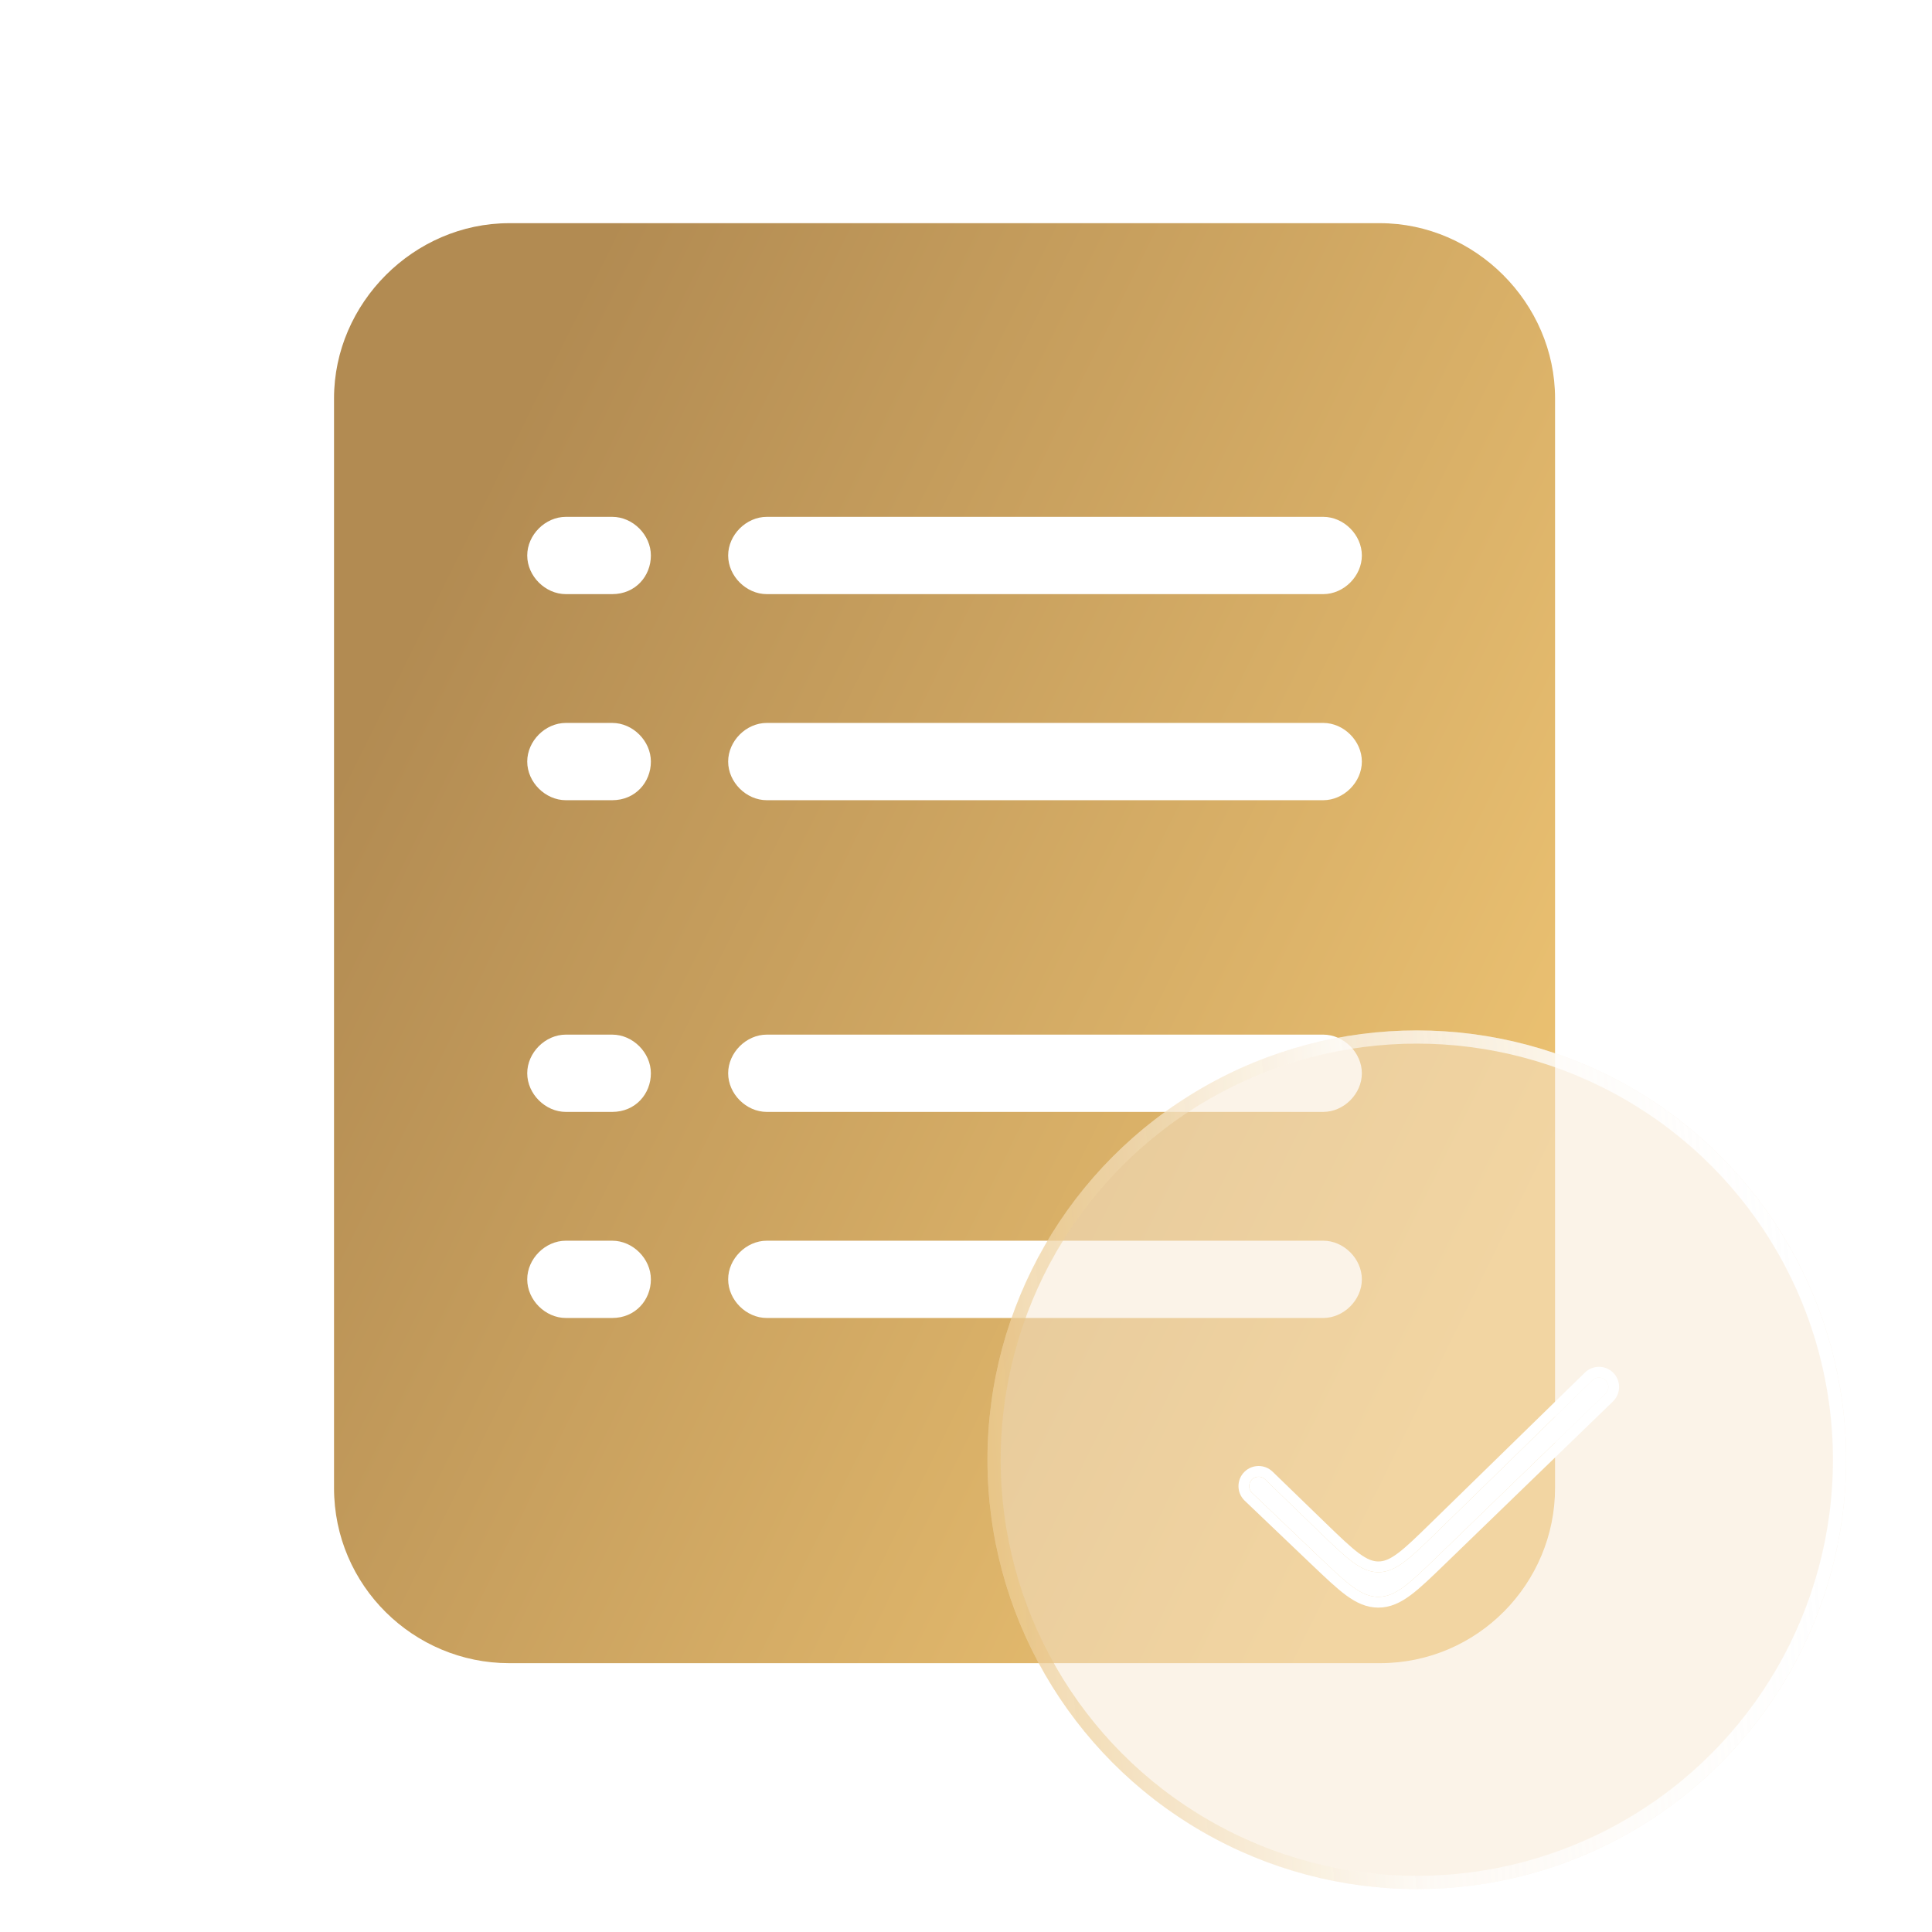 <svg width="75" height="75" viewBox="0 0 75 75" fill="none" xmlns="http://www.w3.org/2000/svg">
<path d="M53.567 8.664H19.767C16.067 8.664 12.967 11.764 12.967 15.464V57.764C12.967 61.564 16.067 64.564 19.767 64.564H53.567C57.367 64.564 60.367 61.464 60.367 57.764V15.464C60.367 11.764 57.267 8.664 53.567 8.664ZM23.767 51.164H21.967C21.167 51.164 20.467 50.464 20.467 49.664C20.467 48.864 21.167 48.164 21.967 48.164H23.767C24.567 48.164 25.267 48.864 25.267 49.664C25.267 50.464 24.667 51.164 23.767 51.164ZM23.767 43.164H21.967C21.167 43.164 20.467 42.464 20.467 41.664C20.467 40.864 21.167 40.164 21.967 40.164H23.767C24.567 40.164 25.267 40.864 25.267 41.664C25.267 42.464 24.667 43.164 23.767 43.164ZM23.767 31.064H21.967C21.167 31.064 20.467 30.364 20.467 29.564C20.467 28.764 21.167 28.064 21.967 28.064H23.767C24.567 28.064 25.267 28.764 25.267 29.564C25.267 30.364 24.667 31.064 23.767 31.064ZM23.767 23.064H21.967C21.167 23.064 20.467 22.364 20.467 21.564C20.467 20.764 21.167 20.064 21.967 20.064H23.767C24.567 20.064 25.267 20.764 25.267 21.564C25.267 22.364 24.667 23.064 23.767 23.064ZM51.367 51.164H29.767C28.967 51.164 28.267 50.464 28.267 49.664C28.267 48.864 28.967 48.164 29.767 48.164H51.367C52.167 48.164 52.867 48.864 52.867 49.664C52.867 50.464 52.167 51.164 51.367 51.164ZM51.367 43.164H29.767C28.967 43.164 28.267 42.464 28.267 41.664C28.267 40.864 28.967 40.164 29.767 40.164H51.367C52.167 40.164 52.867 40.864 52.867 41.664C52.867 42.464 52.167 43.164 51.367 43.164ZM51.367 31.064H29.767C28.967 31.064 28.267 30.364 28.267 29.564C28.267 28.764 28.967 28.064 29.767 28.064H51.367C52.167 28.064 52.867 28.764 52.867 29.564C52.867 30.364 52.167 31.064 51.367 31.064ZM51.367 23.064H29.767C28.967 23.064 28.267 22.364 28.267 21.564C28.267 20.764 28.967 20.064 29.767 20.064H51.367C52.167 20.064 52.867 20.764 52.867 21.564C52.867 22.364 52.167 23.064 51.367 23.064Z" fill="url(#paint0_linear_269_2878)"/>
<g filter="url(#filter0_b_269_2878)">
<circle cx="55" cy="56.667" r="16.667" fill="#F9E9D2" fill-opacity="0.5"/>
<circle cx="55" cy="56.667" r="16.41" stroke="url(#paint1_linear_269_2878)" stroke-width="0.512"/>
</g>
<g filter="url(#filter1_d_269_2878)">
<path d="M54.981 59.574C53.893 60.628 53.349 61.155 52.678 61.157C52.007 61.16 51.458 60.637 50.362 59.591L47.774 57.122C47.624 56.979 47.624 56.741 47.772 56.597V56.597C47.913 56.46 48.138 56.46 48.279 56.597L50.351 58.603C51.452 59.669 52.002 60.201 52.678 60.2C53.355 60.198 53.903 59.663 54.999 58.593L60.984 52.748C61.126 52.61 61.351 52.609 61.493 52.747V52.747C61.641 52.89 61.641 53.127 61.493 53.271L54.981 59.574Z" fill="white"/>
<path d="M47.63 57.273L50.218 59.742L50.23 59.753C50.768 60.266 51.188 60.666 51.556 60.936C51.933 61.21 52.281 61.367 52.678 61.366C53.076 61.364 53.422 61.205 53.797 60.928C54.164 60.656 54.58 60.252 55.115 59.735L55.126 59.724L61.638 53.42C61.87 53.195 61.87 52.822 61.638 52.597C61.415 52.381 61.061 52.382 60.839 52.599L54.853 58.444C54.301 58.983 53.902 59.373 53.557 59.63C53.217 59.884 52.954 59.991 52.678 59.991C52.402 59.992 52.139 59.886 51.798 59.634C51.452 59.378 51.05 58.99 50.496 58.454L48.424 56.447C48.202 56.232 47.849 56.232 47.627 56.447C47.394 56.673 47.395 57.048 47.63 57.273Z" stroke="white" stroke-width="0.417" stroke-linecap="round"/>
</g>
<defs>
<filter id="filter0_b_269_2878" x="36.284" y="37.951" width="37.432" height="37.431" filterUnits="userSpaceOnUse" color-interpolation-filters="sRGB">
<feFlood flood-opacity="0" result="BackgroundImageFix"/>
<feGaussianBlur in="BackgroundImageFix" stdDeviation="1.025"/>
<feComposite in2="SourceAlpha" operator="in" result="effect1_backgroundBlur_269_2878"/>
<feBlend mode="normal" in="SourceGraphic" in2="effect1_backgroundBlur_269_2878" result="shape"/>
</filter>
<filter id="filter1_d_269_2878" x="46.411" y="51.393" width="18.109" height="12.681" filterUnits="userSpaceOnUse" color-interpolation-filters="sRGB">
<feFlood flood-opacity="0" result="BackgroundImageFix"/>
<feColorMatrix in="SourceAlpha" type="matrix" values="0 0 0 0 0 0 0 0 0 0 0 0 0 0 0 0 0 0 127 0" result="hardAlpha"/>
<feOffset dx="0.833" dy="0.833"/>
<feGaussianBlur stdDeviation="0.833"/>
<feComposite in2="hardAlpha" operator="out"/>
<feColorMatrix type="matrix" values="0 0 0 0 0.718 0 0 0 0 0.561 0 0 0 0 0.329 0 0 0 0.5 0"/>
<feBlend mode="normal" in2="BackgroundImageFix" result="effect1_dropShadow_269_2878"/>
<feBlend mode="normal" in="SourceGraphic" in2="effect1_dropShadow_269_2878" result="shape"/>
</filter>
<linearGradient id="paint0_linear_269_2878" x1="17.06" y1="22.131" x2="60.898" y2="43.765" gradientUnits="userSpaceOnUse">
<stop stop-color="#B28B52"/>
<stop offset="1" stop-color="#ECC272"/>
</linearGradient>
<linearGradient id="paint1_linear_269_2878" x1="68.725" y1="40" x2="36.501" y2="42.843" gradientUnits="userSpaceOnUse">
<stop stop-color="white"/>
<stop offset="0.504" stop-color="white" stop-opacity="0.54"/>
<stop offset="1" stop-color="#E6BC6F" stop-opacity="0.5"/>
</linearGradient>
</defs>
</svg>
